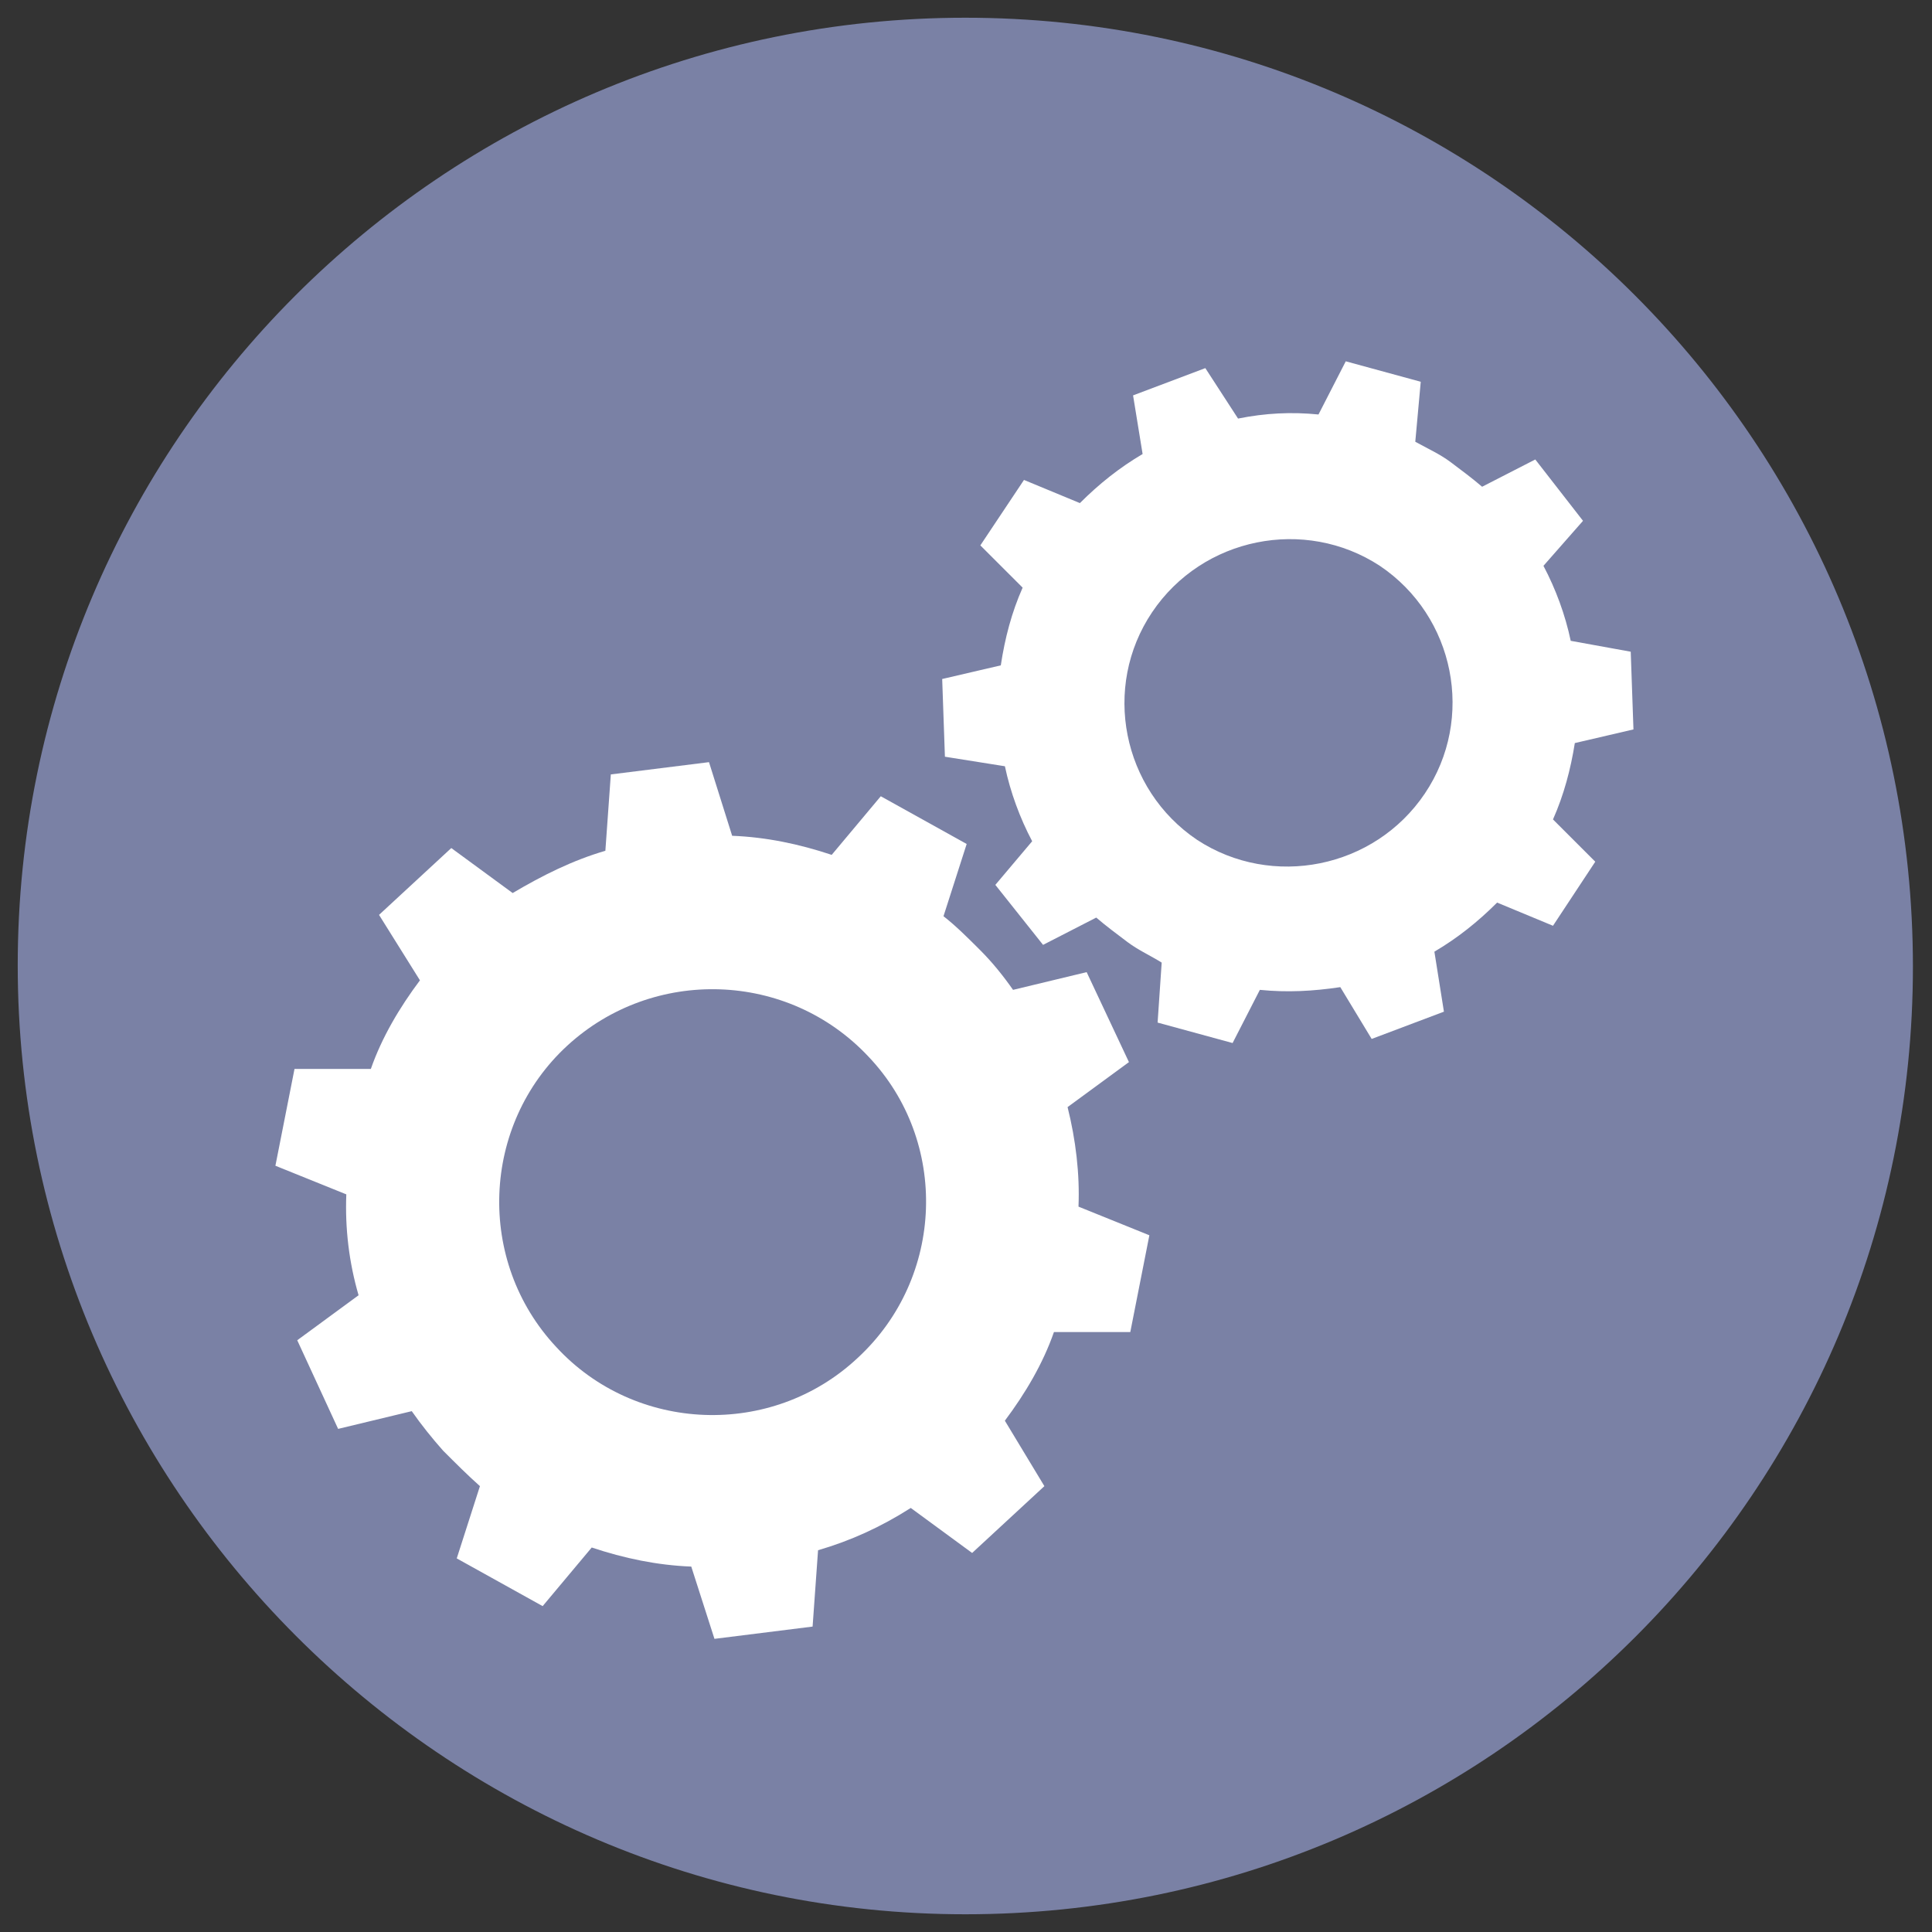 <svg width="80" height="80" viewBox="0 0 80 80" fill="none" xmlns="http://www.w3.org/2000/svg">
<rect x="0" y="0" width="80" height="80" fill="#333333" stroke="none"/>
<g clip-path="url(#clip0_431_12230)">
<path d="M39.972 79.266C61.652 79.266 79.21 61.708 79.21 40.028C79.21 18.348 61.652 0.734 39.972 0.734C18.293 0.734 0.734 18.348 0.734 39.971C0.734 61.595 18.349 79.266 39.972 79.266Z" fill="#7A81A5"/>
<path d="M35.512 56.231C31.955 59.562 26.309 59.336 23.035 55.779C19.703 52.223 19.929 46.577 23.486 43.302C27.043 40.028 32.632 40.197 35.963 43.754C39.294 47.255 39.125 52.9 35.512 56.231ZM44.206 45.843L46.747 43.98L44.996 40.254L41.948 40.988C41.553 40.423 41.101 39.858 40.593 39.35C40.085 38.842 39.577 38.334 39.068 37.939L40.028 34.947L36.471 32.971L34.439 35.398C33.084 34.947 31.729 34.664 30.317 34.608L29.358 31.559L25.293 32.067L25.067 35.229C23.712 35.624 22.47 36.245 21.228 36.979L18.687 35.116L15.695 37.883L17.389 40.593C16.542 41.722 15.808 42.964 15.356 44.262H12.195L11.404 48.271L14.34 49.456C14.284 50.868 14.453 52.279 14.848 53.634L12.308 55.497L14.001 59.167L17.05 58.433C17.445 58.998 17.897 59.562 18.349 60.07C18.857 60.578 19.365 61.087 19.873 61.538L18.913 64.53L22.47 66.506L24.502 64.079C25.857 64.53 27.212 64.813 28.624 64.869L29.584 67.861L33.648 67.353L33.874 64.192C35.229 63.796 36.471 63.232 37.713 62.441L40.254 64.305L43.246 61.538L41.609 58.828C42.456 57.699 43.19 56.457 43.641 55.158H46.803L47.593 51.15L44.658 49.964C44.714 48.609 44.545 47.198 44.206 45.843Z" fill="white"/>
<path d="M59 32.858C56.911 35.963 52.676 36.81 49.571 34.778C46.466 32.688 45.619 28.454 47.708 25.349C49.797 22.244 54.031 21.397 57.136 23.43C60.242 25.518 61.089 29.753 59 32.858ZM65.04 26.535C64.815 25.462 64.419 24.389 63.911 23.43L65.549 21.566L63.573 19.026L61.371 20.155C60.976 19.816 60.524 19.477 60.072 19.139C59.621 18.8 59.112 18.574 58.604 18.292L58.83 15.808L55.725 14.961L54.596 17.163C53.467 17.05 52.394 17.106 51.265 17.332L49.91 15.243L46.918 16.372L47.313 18.8C46.353 19.365 45.506 20.042 44.716 20.832L42.401 19.873L40.594 22.583L42.345 24.333C41.893 25.349 41.611 26.422 41.441 27.551L39.014 28.116L39.127 31.334L41.611 31.729C41.837 32.801 42.232 33.874 42.74 34.834L41.215 36.641L43.191 39.125L45.393 37.995C45.789 38.334 46.24 38.673 46.692 39.012C47.144 39.35 47.652 39.576 48.103 39.859L47.934 42.343L51.039 43.19L52.168 40.988C53.297 41.101 54.37 41.044 55.499 40.875L56.798 43.02L59.79 41.891L59.395 39.407C60.355 38.842 61.201 38.165 61.992 37.374L64.306 38.334L66.057 35.681L64.306 33.931C64.758 32.914 65.04 31.842 65.21 30.769L67.638 30.204L67.525 26.986L65.04 26.535Z" fill="white"/>
</g>
<defs>
<clipPath id="clip0_431_12230">
<rect width="80" height="80" fill="white"/>
</clipPath>
</defs>
</svg>
